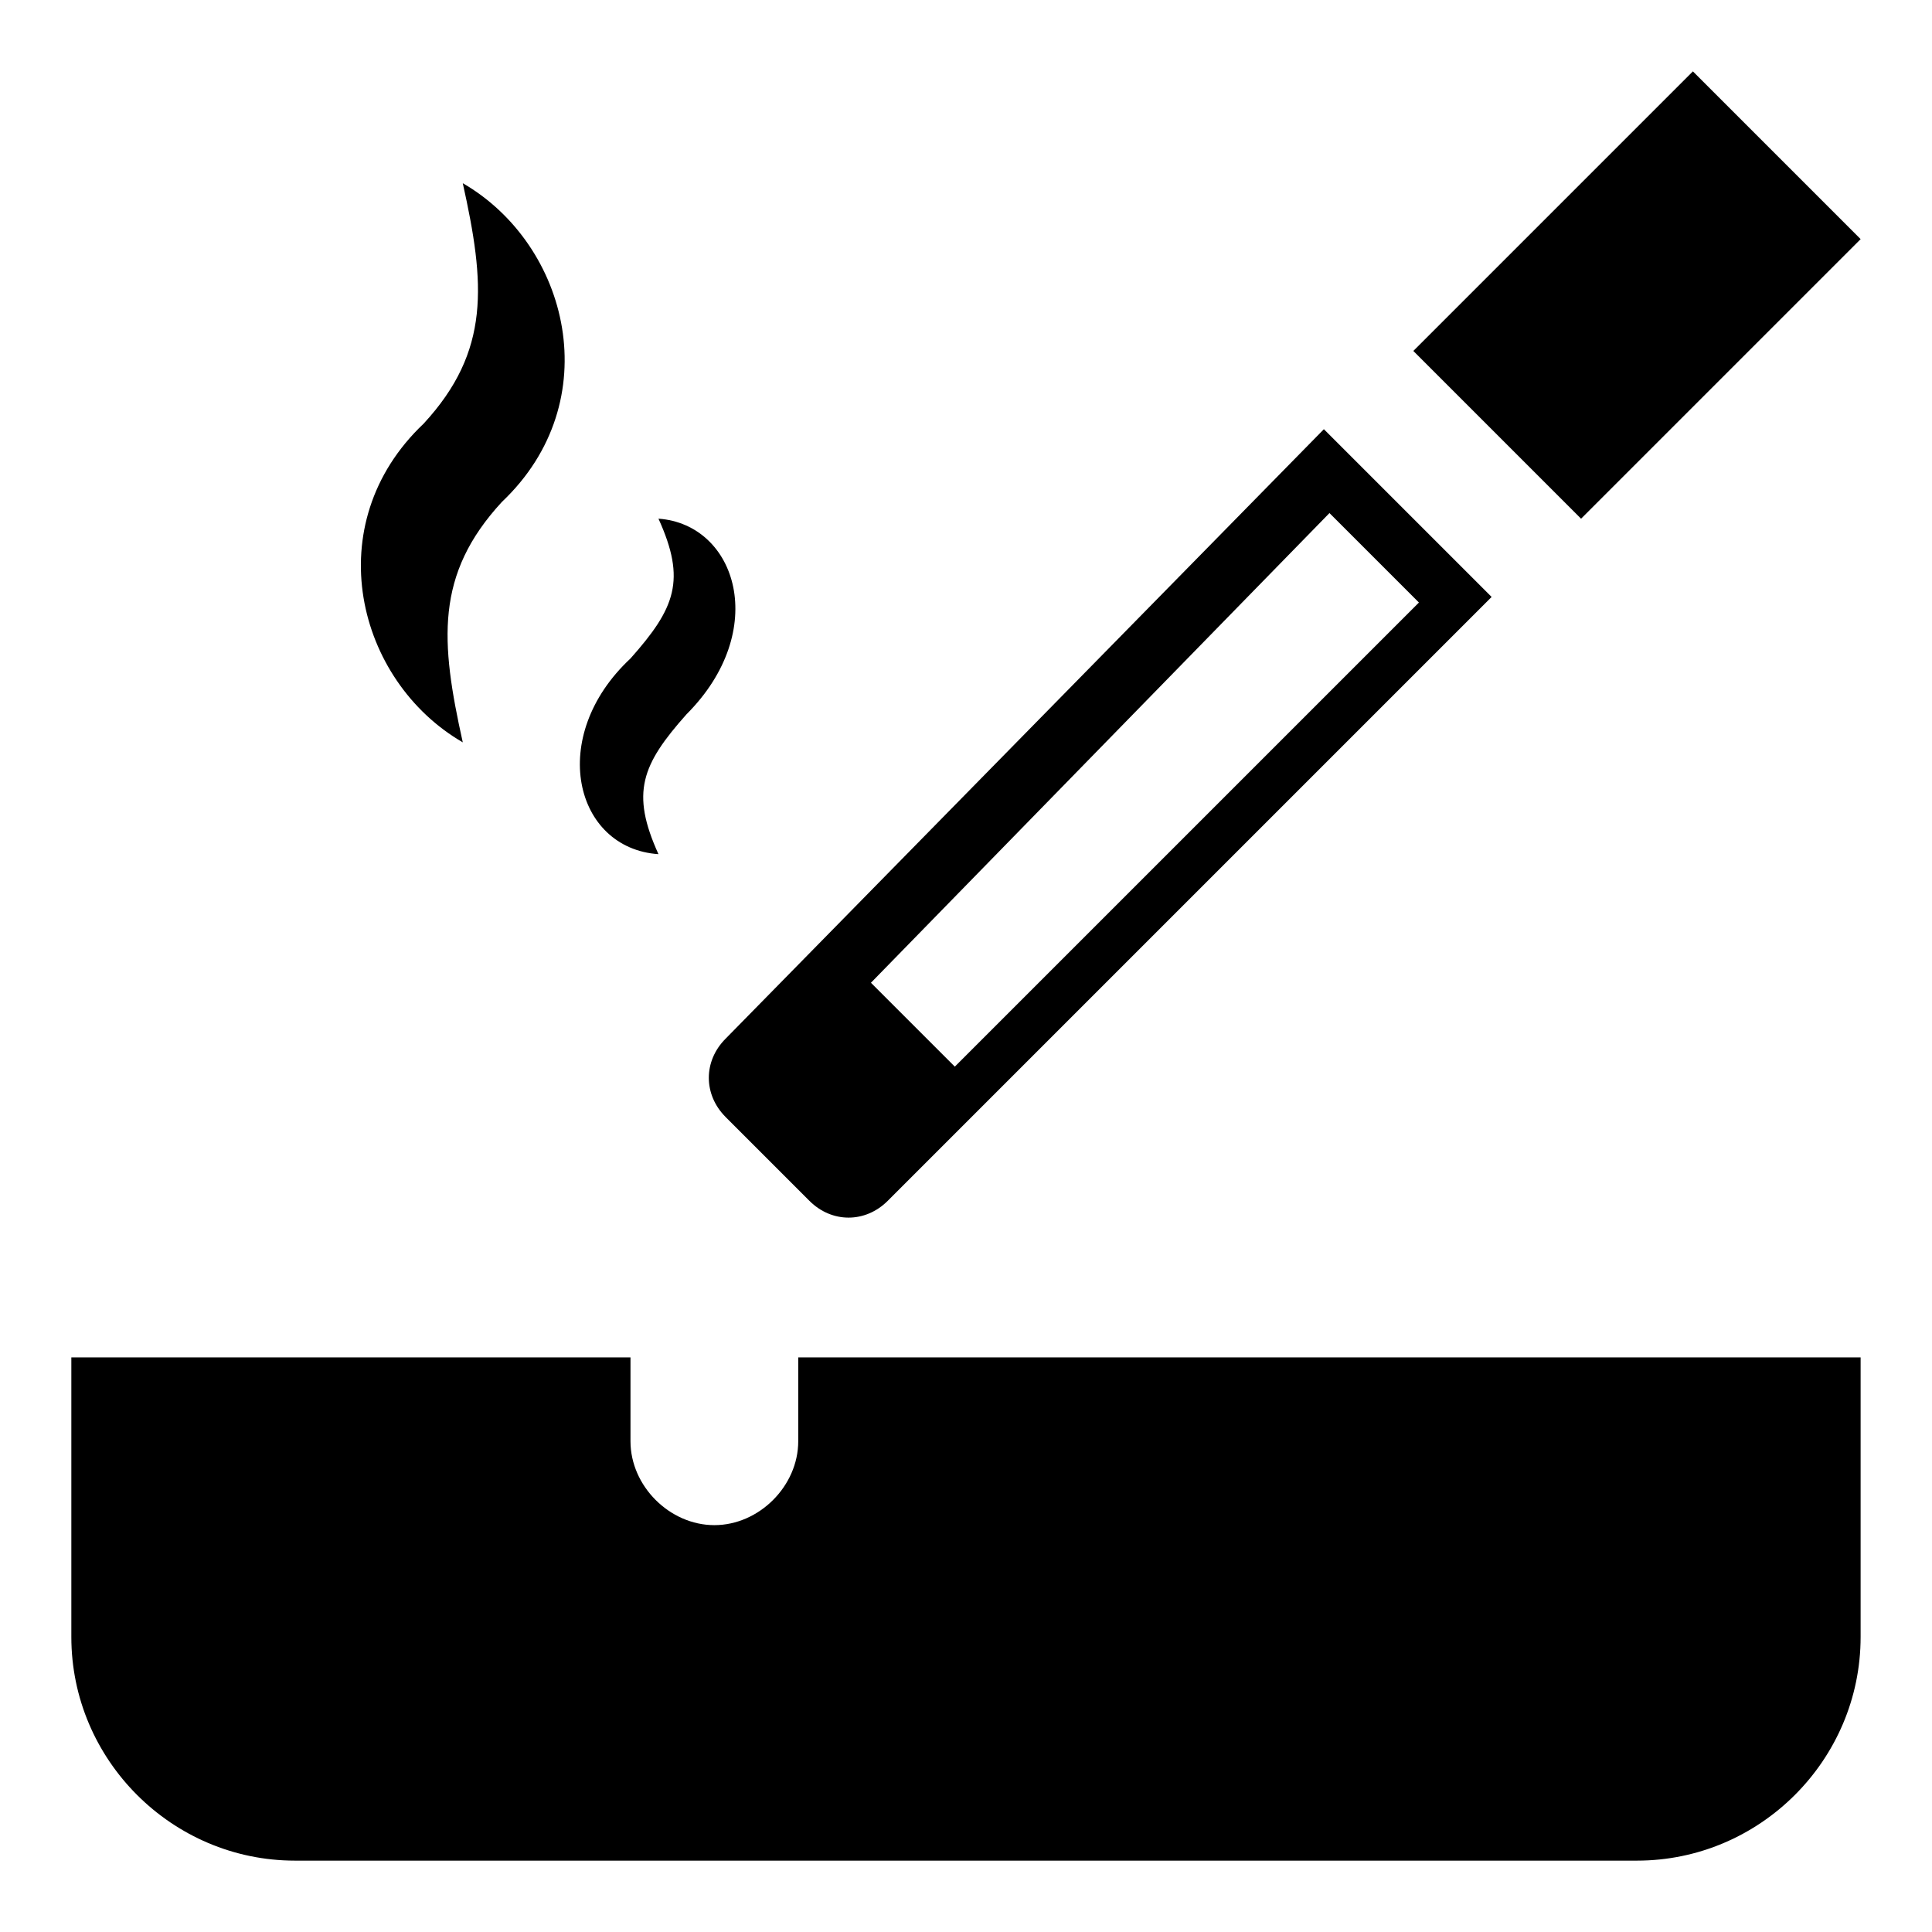 <?xml version="1.0" encoding="UTF-8"?>
<!-- Uploaded to: ICON Repo, www.svgrepo.com, Generator: ICON Repo Mixer Tools -->
<svg fill="#000000" width="800px" height="800px" version="1.1" viewBox="144 144 512 512" xmlns="http://www.w3.org/2000/svg">
 <g>
  <path d="m355.54 525.95c0 11.855-10.371 22.227-22.227 22.227-11.855 0-22.227-10.371-22.227-22.227v-22.227h-148.18v74.09c0 32.598 26.672 59.273 59.273 59.273h355.63c32.598 0 59.273-26.672 59.273-59.273v-74.09h-281.54z"/>
  <path d="m336.28 440.01 22.227 22.227c5.926 5.926 14.816 5.926 20.746 0l160.04-160.04-44.453-44.453-158.55 161.52c-5.926 5.926-5.926 14.816 0 20.746zm160.04-160.04 23.707 23.707-122.99 122.99-22.227-22.227z"/>
  <path d="m637.09 207.37-44.453-44.457-74.09 74.09 44.453 44.457z"/>
  <path d="m318.5 370.36c-7.41-16.301-4.445-23.707 7.41-37.043 22.227-22.227 13.336-50.383-7.41-51.863 7.41 16.301 4.445 23.707-7.41 37.043-22.227 20.746-14.816 50.383 7.41 51.863z"/>
  <path d="m266.64 340.73c-5.926-26.672-7.41-44.453 10.371-63.719 28.156-26.672 17.785-68.16-10.371-84.461 5.926 26.672 7.41 44.453-10.371 63.719-28.156 26.672-17.781 68.16 10.371 84.461z"/>
 </g>
</svg>